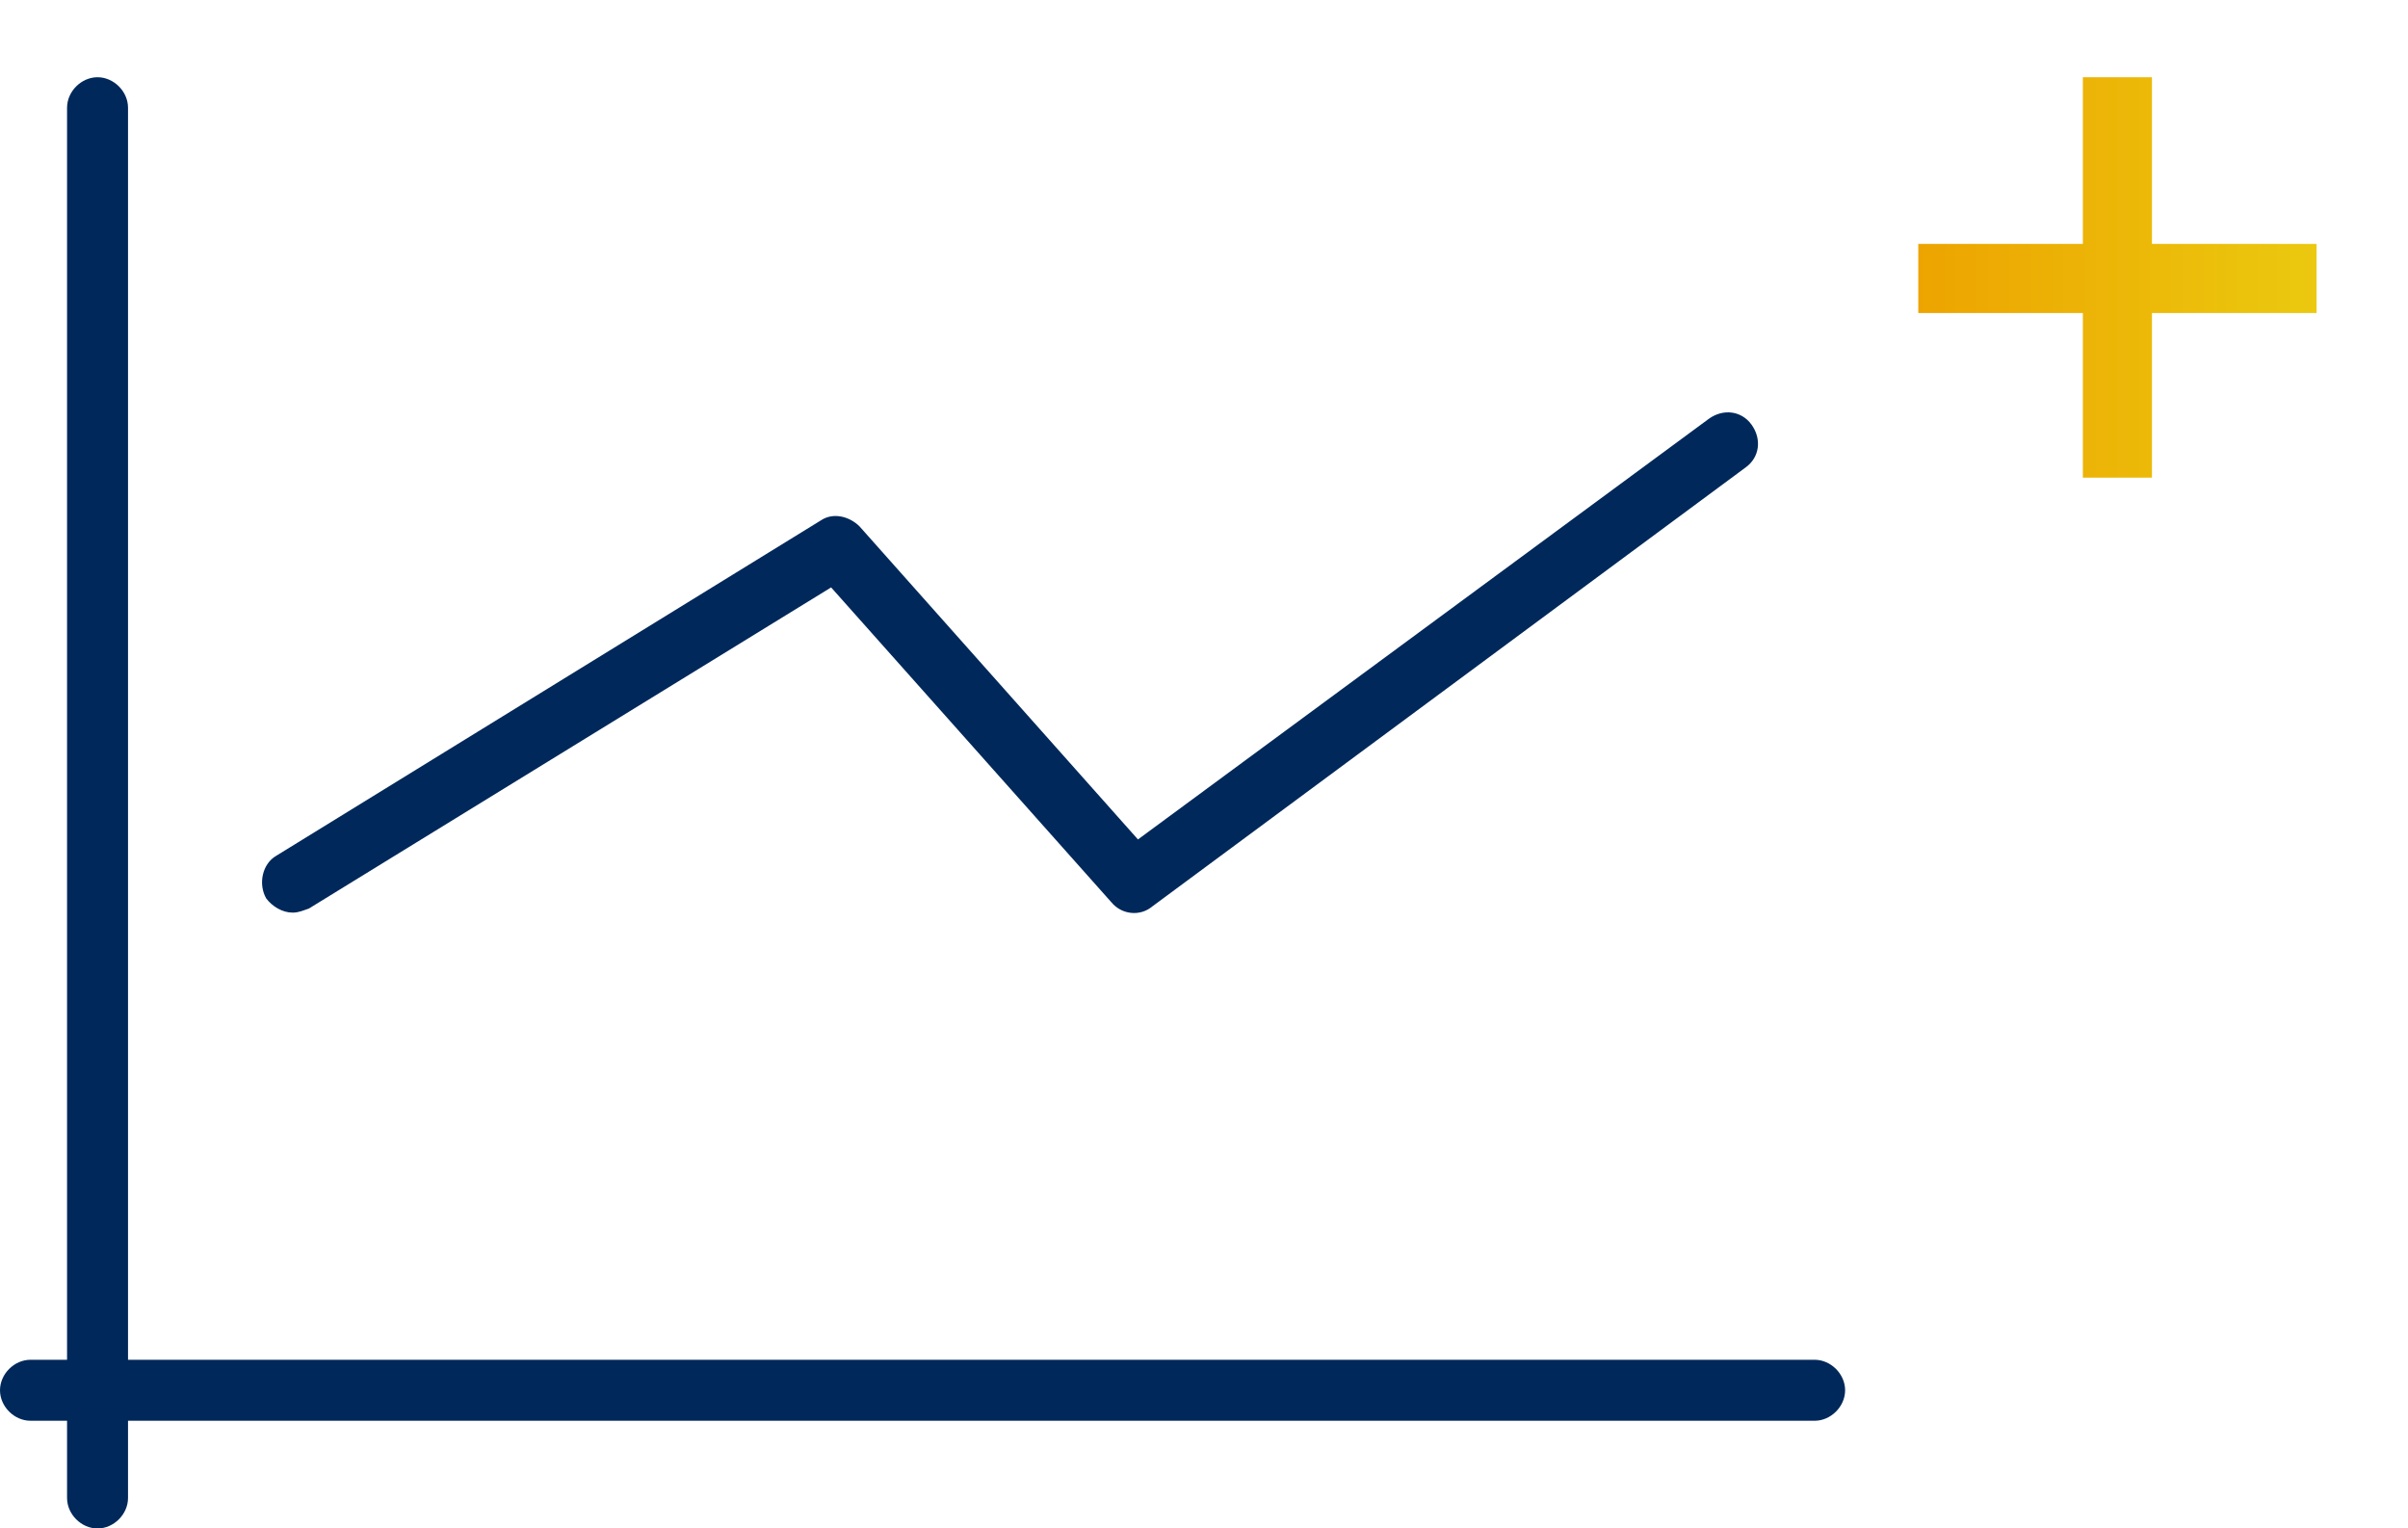 <?xml version="1.0" encoding="utf-8"?>
<!-- Generator: Adobe Illustrator 24.0.3, SVG Export Plug-In . SVG Version: 6.00 Build 0)  -->
<svg version="1.1" id="Ebene_1" xmlns="http://www.w3.org/2000/svg" xmlns:xlink="http://www.w3.org/1999/xlink" x="0px" y="0px"
	 viewBox="0 0 118.5 75.2" style="enable-background:new 0 0 118.5 75.2;" xml:space="preserve">
<style type="text/css">
	.st0{fill:#00285A;}
	.st1{fill:url(#SVGID_1_);}
</style>
<path class="st0" d="M14.4,44.9c0.3,0,0.5-0.1,0.8-0.2l25.7-15.8l13.8,15.5c0.5,0.6,1.4,0.7,2,0.2l29.2-21.6
	c0.7-0.5,0.8-1.4,0.3-2.1s-1.4-0.8-2.1-0.3L56,41.3L42.3,25.9c-0.5-0.5-1.3-0.7-1.9-0.3L13.6,42.1c-0.7,0.4-0.9,1.4-0.5,2.1
	C13.4,44.6,13.9,44.9,14.4,44.9z M89.3,66.9h-83V5.3c0-0.8-0.7-1.5-1.5-1.5S3.3,4.5,3.3,5.3v61.6H1.5c-0.8,0-1.5,0.7-1.5,1.5
	s0.7,1.5,1.5,1.5h1.8v3.8c0,0.8,0.7,1.5,1.5,1.5s1.5-0.7,1.5-1.5v-3.8h83c0.8,0,1.5-0.7,1.5-1.5S90.1,66.9,89.3,66.9z"/>
<linearGradient id="SVGID_1_" gradientUnits="userSpaceOnUse" x1="94.365" y1="13.669" x2="114.037" y2="13.669">
	<stop  offset="0" style="stop-color:#EDA400"/>
	<stop  offset="1" style="stop-color:#EBC90F"/>
</linearGradient>
<polygon class="st1" points="105.9,12 105.9,3.8 102.5,3.8 102.5,12 94.4,12 94.4,15.4 102.5,15.4 102.5,23.5 105.9,23.5 
	105.9,15.4 114,15.4 114,12 "/>
</svg>
